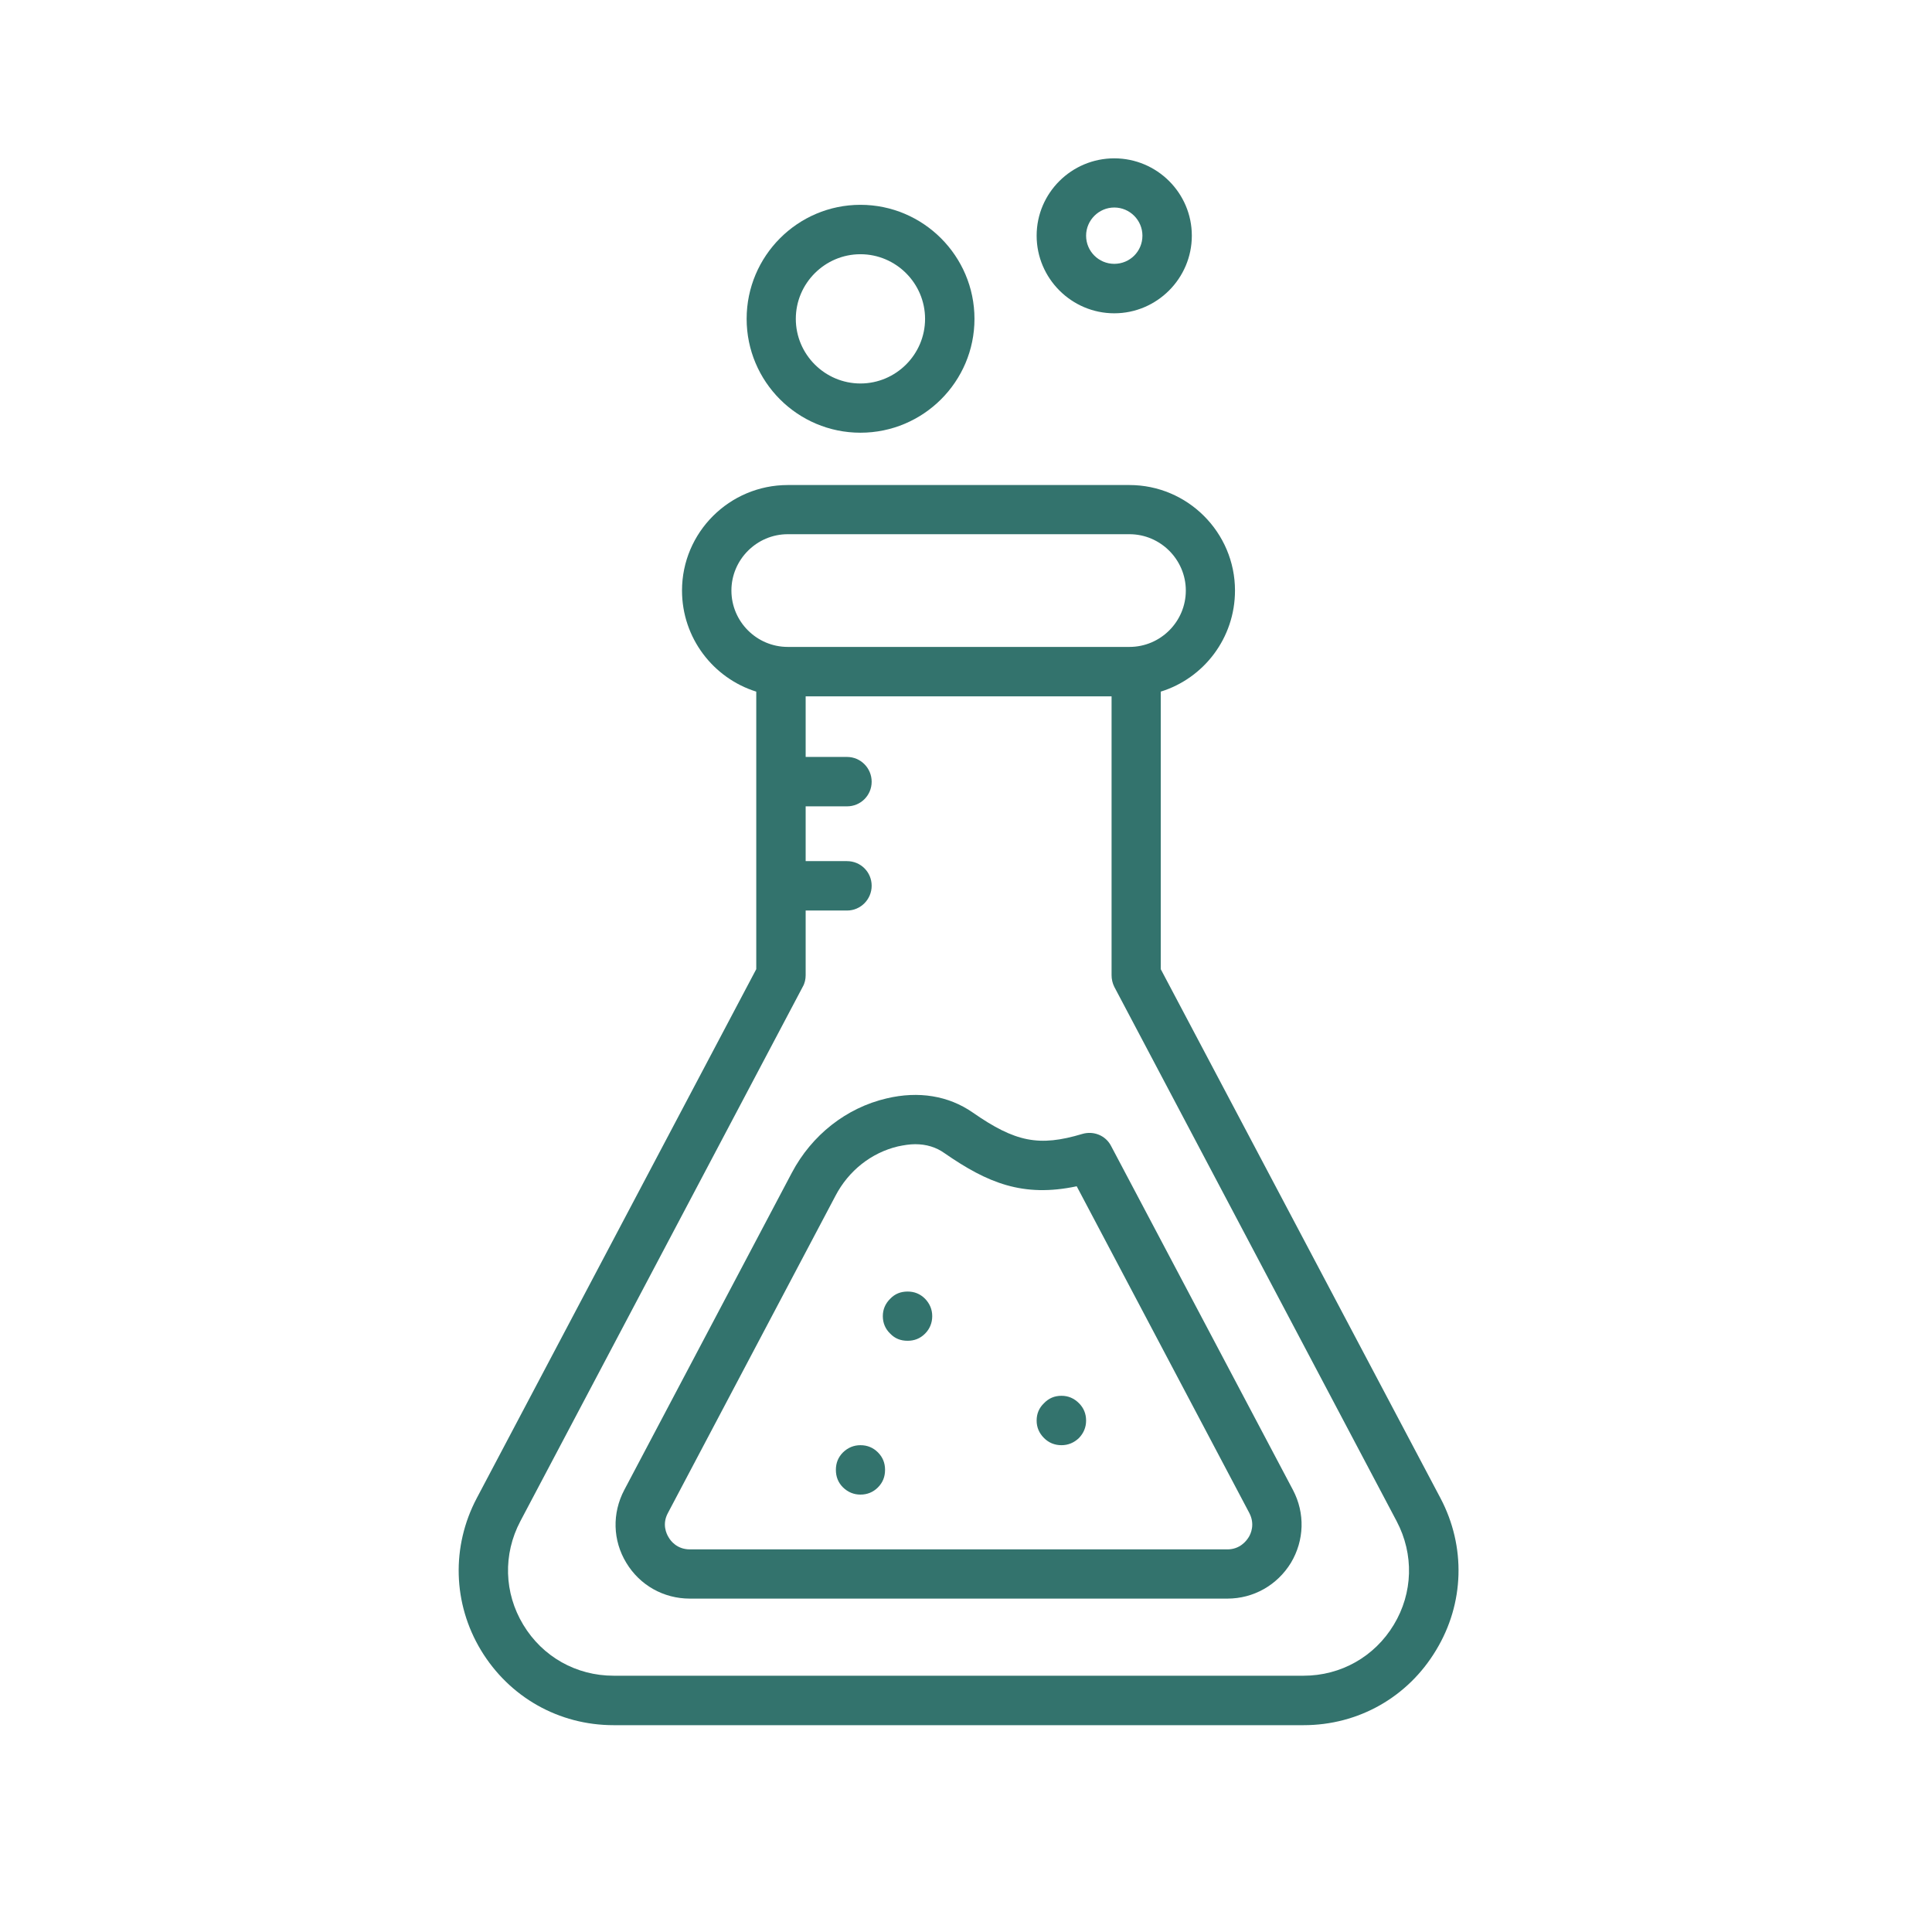 <svg xmlns="http://www.w3.org/2000/svg" xmlns:xlink="http://www.w3.org/1999/xlink" width="45" zoomAndPan="magnify" viewBox="0 0 33.75 33.75" height="45" preserveAspectRatio="xMidYMid meet" version="1.0"><defs><clipPath id="4c01f5f803"><path d="M 8 8 L 25.75 8 L 25.75 30.301 L 8 30.301 Z M 8 8 " clip-rule="nonzero"/></clipPath><clipPath id="84952986d4"><path d="M 18 2.754 L 21 2.754 L 21 6 L 18 6 Z M 18 2.754 " clip-rule="nonzero"/></clipPath></defs><g clip-path="url(#4c01f5f803)"><path fill="#33736d" d="M 25.164 26.172 L 20.277 16.93 L 20.277 12.082 C 21.031 11.848 21.574 11.145 21.574 10.316 C 21.574 9.301 20.746 8.473 19.73 8.473 L 13.762 8.473 C 12.742 8.473 11.914 9.301 11.914 10.316 C 11.914 11.145 12.461 11.848 13.211 12.082 L 13.211 16.93 L 8.328 26.172 C 7.883 27.016 7.91 28.012 8.402 28.828 C 8.898 29.648 9.762 30.137 10.719 30.137 L 22.773 30.137 C 23.73 30.137 24.594 29.648 25.086 28.828 C 25.582 28.012 25.609 27.016 25.164 26.172 Z M 12.777 10.316 C 12.777 9.777 13.219 9.332 13.762 9.332 L 19.73 9.332 C 20.273 9.332 20.715 9.777 20.715 10.316 C 20.715 10.859 20.273 11.301 19.73 11.301 L 13.762 11.301 C 13.219 11.301 12.777 10.859 12.777 10.316 Z M 24.348 28.383 C 24.012 28.941 23.422 29.273 22.773 29.273 L 10.719 29.273 C 10.066 29.273 9.477 28.941 9.141 28.383 C 8.805 27.828 8.785 27.152 9.09 26.574 L 14.023 17.238 C 14.059 17.176 14.074 17.105 14.074 17.035 L 14.074 15.906 L 14.797 15.906 C 15.035 15.906 15.227 15.711 15.227 15.473 C 15.227 15.234 15.035 15.043 14.797 15.043 L 14.074 15.043 L 14.074 14.086 L 14.797 14.086 C 15.035 14.086 15.227 13.895 15.227 13.656 C 15.227 13.418 15.035 13.223 14.797 13.223 L 14.074 13.223 L 14.074 12.164 L 19.418 12.164 L 19.418 17.035 C 19.418 17.105 19.434 17.176 19.465 17.238 L 24.398 26.574 C 24.703 27.152 24.684 27.828 24.348 28.383 Z M 24.348 28.383 " fill-opacity="1" fill-rule="nonzero"/></g><path fill="#33736d" d="M 19.41 20.02 C 19.316 19.836 19.105 19.75 18.906 19.809 C 18.152 20.035 17.738 19.953 16.992 19.434 C 16.57 19.141 16.047 19.055 15.488 19.188 C 14.785 19.352 14.18 19.828 13.832 20.488 L 10.906 26.027 C 10.691 26.434 10.703 26.91 10.941 27.301 C 11.176 27.691 11.59 27.926 12.051 27.926 L 21.441 27.926 C 21.898 27.926 22.312 27.691 22.551 27.301 C 22.785 26.91 22.801 26.434 22.586 26.027 Z M 21.812 26.855 C 21.773 26.918 21.66 27.066 21.441 27.066 L 12.051 27.066 C 11.828 27.066 11.715 26.918 11.68 26.855 C 11.641 26.793 11.562 26.625 11.668 26.43 L 14.594 20.891 C 14.824 20.449 15.223 20.137 15.684 20.027 C 15.793 20.004 15.891 19.988 15.988 19.988 C 16.18 19.988 16.352 20.039 16.5 20.145 C 17.25 20.664 17.867 20.922 18.809 20.723 L 21.824 26.43 C 21.926 26.625 21.852 26.793 21.812 26.855 Z M 21.812 26.855 " fill-opacity="1" fill-rule="nonzero"/><path fill="#33736d" d="M 15.031 7.559 C 16.129 7.559 17.023 6.668 17.023 5.57 C 17.023 4.473 16.129 3.578 15.031 3.578 C 13.934 3.578 13.043 4.473 13.043 5.57 C 13.043 6.668 13.934 7.559 15.031 7.559 Z M 15.031 4.441 C 15.652 4.441 16.16 4.949 16.16 5.57 C 16.16 6.191 15.652 6.699 15.031 6.699 C 14.41 6.699 13.902 6.191 13.902 5.57 C 13.902 4.949 14.41 4.441 15.031 4.441 Z M 15.031 4.441 " fill-opacity="1" fill-rule="nonzero"/><g clip-path="url(#84952986d4)"><path fill="#33736d" d="M 19.465 5.473 C 20.211 5.473 20.82 4.863 20.82 4.117 C 20.82 3.371 20.211 2.766 19.465 2.766 C 18.719 2.766 18.109 3.371 18.109 4.117 C 18.109 4.863 18.719 5.473 19.465 5.473 Z M 19.465 3.625 C 19.738 3.625 19.957 3.848 19.957 4.117 C 19.957 4.391 19.738 4.609 19.465 4.609 C 19.195 4.609 18.973 4.391 18.973 4.117 C 18.973 3.848 19.195 3.625 19.465 3.625 Z M 19.465 3.625 " fill-opacity="1" fill-rule="nonzero"/></g><path fill="#33736d" d="M 16.285 22.992 C 16.285 23.109 16.242 23.215 16.16 23.297 C 16.074 23.383 15.973 23.422 15.855 23.422 C 15.734 23.422 15.633 23.383 15.551 23.297 C 15.465 23.215 15.422 23.109 15.422 22.992 C 15.422 22.875 15.465 22.773 15.551 22.688 C 15.633 22.602 15.734 22.562 15.855 22.562 C 15.973 22.562 16.074 22.602 16.16 22.688 C 16.242 22.773 16.285 22.875 16.285 22.992 Z M 16.285 22.992 " fill-opacity="1" fill-rule="nonzero"/><path fill="#33736d" d="M 18.973 24.816 C 18.973 24.934 18.93 25.035 18.848 25.121 C 18.762 25.203 18.66 25.246 18.543 25.246 C 18.422 25.246 18.32 25.203 18.238 25.121 C 18.152 25.035 18.109 24.934 18.109 24.816 C 18.109 24.695 18.152 24.594 18.238 24.512 C 18.32 24.426 18.422 24.383 18.543 24.383 C 18.66 24.383 18.762 24.426 18.848 24.512 C 18.93 24.594 18.973 24.695 18.973 24.816 Z M 18.973 24.816 " fill-opacity="1" fill-rule="nonzero"/><path fill="#33736d" d="M 15.461 25.676 C 15.461 25.797 15.422 25.898 15.336 25.984 C 15.254 26.066 15.152 26.109 15.031 26.109 C 14.914 26.109 14.812 26.066 14.727 25.984 C 14.641 25.898 14.602 25.797 14.602 25.676 C 14.602 25.559 14.641 25.457 14.727 25.371 C 14.812 25.289 14.914 25.246 15.031 25.246 C 15.152 25.246 15.254 25.289 15.336 25.371 C 15.422 25.457 15.461 25.559 15.461 25.676 Z M 15.461 25.676 " fill-opacity="1" fill-rule="nonzero"/></svg>